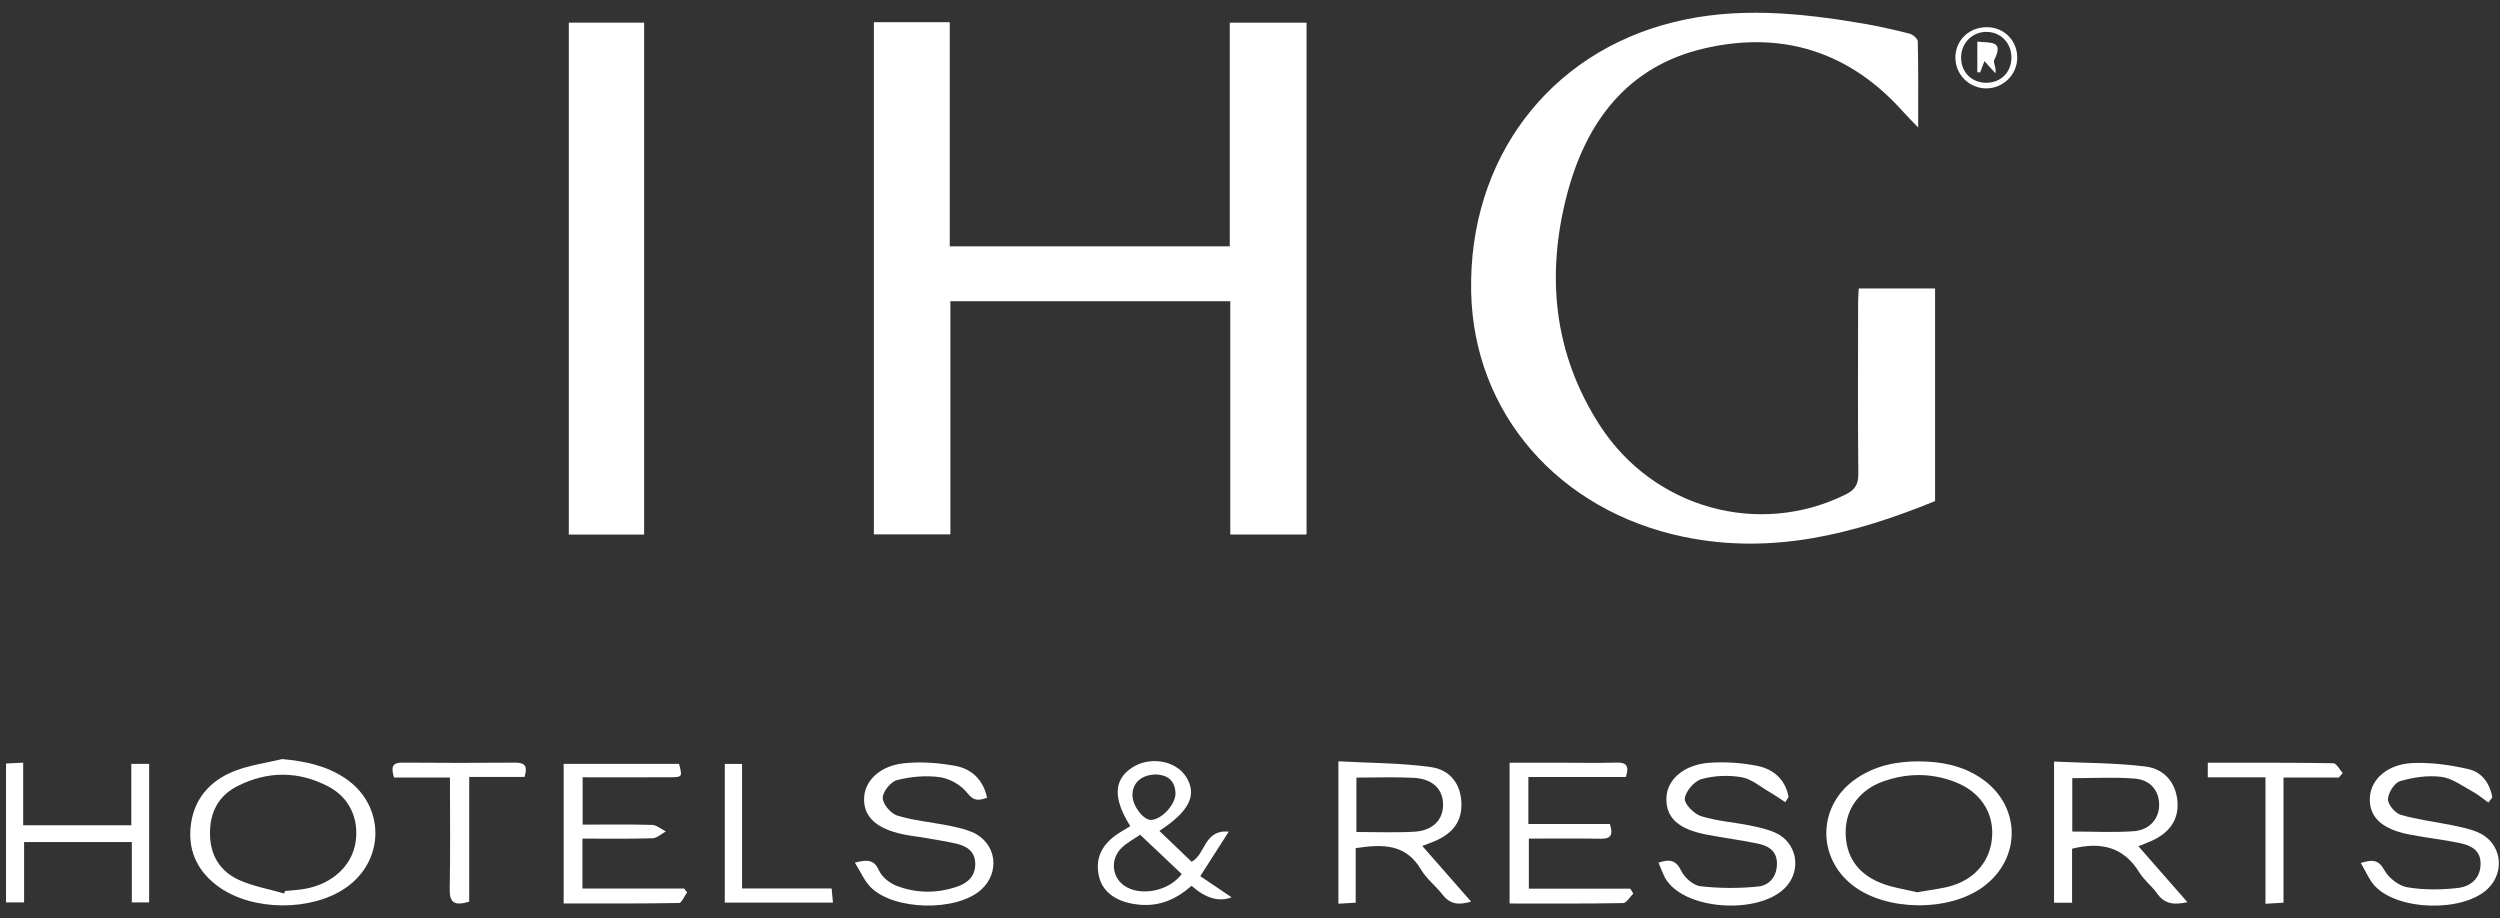 <svg width="98" height="36" viewBox="0 0 98 36" fill="none" xmlns="http://www.w3.org/2000/svg">
<rect x="0" y="0" width="98" height="36" fill="#333333" stroke="none"/>
<g clip-path="url(#clip0_6306_7995)">
<path d="M34.256 0.87H37.23V9.657H48.207V0.889H51.217V20.953H48.227V11.808H37.255V20.947H34.256V0.87Z" fill="white"/>
<path d="M72.864 11.307H75.855V19.642C72.686 20.937 69.462 21.763 66 21.043C61.096 20.024 57.757 16.193 57.669 11.421C57.571 6.245 60.698 2.084 65.597 0.87C68.068 0.257 70.534 0.5 72.996 0.917C73.617 1.022 74.233 1.162 74.844 1.316C74.977 1.349 75.174 1.513 75.177 1.62C75.202 2.694 75.192 3.768 75.192 4.997C74.924 4.718 74.763 4.559 74.613 4.391C72.502 2.018 69.852 1.191 66.805 1.898C63.798 2.596 62.172 4.775 61.427 7.624C60.598 10.793 60.902 13.865 62.708 16.666C64.814 19.933 68.945 21.065 72.34 19.388C72.71 19.206 72.849 18.995 72.846 18.577C72.825 16.328 72.835 14.077 72.838 11.828C72.838 11.674 72.853 11.519 72.864 11.307Z" fill="white"/>
<path d="M25.25 20.955H22.297V0.888H25.25V20.955Z" fill="white"/>
<path d="M75.213 29.847C76.078 29.847 76.901 30.004 77.636 30.49C79.227 31.544 79.272 33.648 77.727 34.773C76.388 35.748 73.95 35.721 72.643 34.718C71.201 33.611 71.249 31.572 72.745 30.534C73.488 30.018 74.326 29.844 75.213 29.846V29.847ZM75.16 34.977C75.669 34.883 76.105 34.844 76.515 34.719C77.483 34.425 78.056 33.677 78.094 32.737C78.132 31.807 77.602 31.029 76.648 30.657C75.712 30.292 74.759 30.298 73.818 30.633C72.903 30.959 72.364 31.694 72.35 32.575C72.334 33.555 72.815 34.235 73.691 34.599C74.172 34.798 74.709 34.866 75.16 34.978V34.977Z" fill="white"/>
<path d="M11.065 29.756C11.955 29.838 12.776 30.011 13.509 30.493C15.108 31.544 15.118 33.741 13.532 34.817C12.188 35.729 9.923 35.716 8.594 34.778C7.791 34.21 7.38 33.427 7.47 32.442C7.569 31.355 8.203 30.613 9.188 30.226C9.783 29.992 10.436 29.907 11.062 29.756H11.065ZM11.139 35.025C11.15 34.993 11.16 34.96 11.171 34.928C11.445 34.898 11.722 34.888 11.992 34.836C13.046 34.632 13.791 33.932 13.937 33.026C14.082 32.117 13.71 31.275 12.883 30.837C11.71 30.217 10.496 30.217 9.315 30.811C8.564 31.189 8.221 31.846 8.231 32.695C8.241 33.532 8.628 34.154 9.358 34.489C9.917 34.744 10.543 34.851 11.14 35.025H11.139Z" fill="white"/>
<path d="M55.753 33.161C56.407 33.906 57.015 34.599 57.667 35.343C57.194 35.483 56.848 35.457 56.551 35.074C56.287 34.731 55.921 34.456 55.705 34.089C55.101 33.064 54.184 33.089 53.143 33.247V35.385C52.898 35.399 52.708 35.411 52.465 35.425V29.843C53.667 29.91 54.885 29.905 56.079 30.067C56.87 30.175 57.259 30.758 57.287 31.465C57.316 32.179 56.97 32.672 56.213 32.985C56.086 33.039 55.956 33.084 55.752 33.161H55.753ZM53.171 30.482V32.614C53.948 32.614 54.693 32.645 55.435 32.604C56.155 32.564 56.561 32.153 56.568 31.562C56.576 30.94 56.165 30.529 55.407 30.49C54.682 30.453 53.953 30.482 53.17 30.482H53.171Z" fill="white"/>
<path d="M81.225 35.388H80.519V29.854C81.716 29.911 82.915 29.902 84.096 30.046C84.875 30.14 85.299 30.72 85.356 31.415C85.413 32.115 85.062 32.645 84.323 32.97C84.182 33.033 84.036 33.087 83.826 33.173C84.465 33.902 85.082 34.606 85.746 35.364C85.221 35.483 84.848 35.44 84.554 35.019C84.351 34.73 84.049 34.506 83.867 34.208C83.253 33.203 82.366 32.984 81.225 33.27V35.389V35.388ZM81.233 32.596C82.086 32.596 82.874 32.642 83.655 32.582C84.284 32.532 84.65 32.07 84.639 31.525C84.629 30.987 84.292 30.567 83.674 30.52C82.862 30.458 82.044 30.504 81.233 30.504V32.596Z" fill="white"/>
<path d="M22.095 35.416V29.944H26.619C26.754 30.457 26.754 30.465 26.25 30.469C25.128 30.474 24.007 30.47 22.839 30.47V32.325C23.756 32.325 24.66 32.31 25.562 32.336C25.743 32.342 25.921 32.502 26.101 32.592C25.926 32.686 25.754 32.855 25.576 32.86C24.674 32.887 23.77 32.873 22.832 32.873V34.83H26.815C26.855 34.879 26.896 34.928 26.936 34.978C26.829 35.123 26.725 35.395 26.616 35.397C25.123 35.425 23.628 35.416 22.095 35.416Z" fill="white"/>
<path d="M0.236 35.373V29.93C0.453 29.919 0.643 29.91 0.909 29.896V32.351H5.147V29.943H5.846V35.373H5.168V33.01H0.945V35.373H0.236Z" fill="white"/>
<path d="M45.446 32.57C45.875 32.981 46.297 33.383 46.712 33.781C47.26 33.497 47.191 32.509 48.169 32.599C47.804 33.169 47.48 33.675 47.05 34.346C47.434 34.606 47.855 34.889 48.277 35.173C47.789 35.367 47.266 35.217 46.709 34.723C46.144 35.223 45.494 35.533 44.698 35.467C43.811 35.392 43.224 35.002 43.077 34.343C42.912 33.599 43.221 33.015 44.018 32.561C44.116 32.506 44.211 32.443 44.307 32.383C43.626 31.308 43.653 30.563 44.376 30.092C45.068 29.638 46.079 29.805 46.489 30.442C46.943 31.15 46.637 31.794 45.446 32.572V32.57ZM44.695 32.722C44.468 32.881 44.162 33.032 43.941 33.263C43.518 33.702 43.595 34.383 44.058 34.71C44.687 35.155 45.819 34.944 46.323 34.262C45.802 33.77 45.277 33.272 44.695 32.722ZM45.329 30.358C44.724 30.364 44.376 30.707 44.393 31.198C44.409 31.617 44.837 32.163 45.135 32.142C45.562 32.11 46.101 31.509 46.079 31.075C46.051 30.553 45.715 30.378 45.329 30.36V30.358Z" fill="white"/>
<path d="M69.982 31.445C69.776 31.311 69.576 31.169 69.362 31.045C69.002 30.837 68.653 30.531 68.266 30.466C67.756 30.38 67.19 30.401 66.696 30.542C66.413 30.622 66.078 31.015 66.044 31.3C66.019 31.511 66.401 31.903 66.674 31.991C67.287 32.185 67.947 32.229 68.583 32.356C68.929 32.426 69.283 32.501 69.6 32.645C70.422 33.019 70.627 34.045 70.043 34.729C69.086 35.848 66.166 35.721 65.334 34.515C65.197 34.314 65.126 34.068 65.012 33.817C65.47 33.661 65.706 33.726 65.91 34.146C66.039 34.411 66.382 34.71 66.657 34.741C67.404 34.824 68.173 34.83 68.921 34.751C69.374 34.704 69.671 34.338 69.656 33.822C69.642 33.324 69.287 33.147 68.885 33.064C68.23 32.929 67.564 32.844 66.908 32.719C65.79 32.505 65.306 32.058 65.323 31.289C65.34 30.559 66.009 29.965 67.033 29.899C67.652 29.859 68.295 29.901 68.904 30.027C69.531 30.156 69.99 30.563 70.111 31.242C70.067 31.311 70.025 31.378 69.981 31.447L69.982 31.445Z" fill="white"/>
<path d="M97.542 31.459C97.339 31.314 97.145 31.148 96.928 31.03C96.528 30.813 96.129 30.508 95.703 30.453C95.176 30.384 94.603 30.47 94.087 30.619C93.866 30.683 93.617 31.073 93.608 31.324C93.599 31.531 93.888 31.876 94.11 31.941C94.766 32.134 95.457 32.211 96.13 32.351C96.476 32.423 96.832 32.492 97.151 32.633C98.048 33.027 98.228 34.154 97.523 34.837C96.563 35.768 93.99 35.712 93.083 34.718C92.867 34.483 92.743 34.163 92.543 33.828C92.993 33.694 93.231 33.684 93.467 34.109C93.636 34.415 94.029 34.724 94.366 34.781C95.012 34.891 95.695 34.883 96.35 34.808C96.835 34.753 97.234 34.446 97.239 33.864C97.244 33.304 96.828 33.131 96.391 33.041C95.755 32.91 95.107 32.84 94.469 32.717C93.365 32.505 92.863 32.03 92.898 31.268C92.931 30.556 93.584 29.952 94.579 29.911C95.31 29.88 96.064 29.988 96.78 30.155C97.297 30.275 97.604 30.721 97.701 31.256C97.649 31.325 97.596 31.392 97.543 31.461L97.542 31.459Z" fill="white"/>
<path d="M33.513 33.816C34.035 33.675 34.277 33.717 34.459 34.126C34.573 34.381 34.874 34.619 35.145 34.723C35.921 35.023 36.729 35.027 37.521 34.756C37.945 34.612 38.24 34.333 38.23 33.846C38.219 33.363 37.887 33.162 37.474 33.068C37.09 32.982 36.7 32.919 36.313 32.852C36.003 32.797 35.688 32.769 35.38 32.701C34.346 32.475 33.859 32.019 33.872 31.309C33.885 30.608 34.489 30.011 35.462 29.917C36.117 29.853 36.802 29.902 37.451 30.023C38.081 30.14 38.54 30.557 38.694 31.27C38.382 31.377 38.181 31.427 37.911 31.078C37.675 30.774 37.231 30.521 36.847 30.466C36.299 30.388 35.703 30.444 35.163 30.58C34.919 30.641 34.604 31.034 34.603 31.277C34.602 31.516 34.917 31.89 35.167 31.968C35.8 32.166 36.478 32.223 37.134 32.353C37.461 32.418 37.796 32.486 38.1 32.615C39.061 33.021 39.232 34.198 38.446 34.889C37.48 35.739 35.046 35.695 34.131 34.78C33.883 34.53 33.738 34.176 33.511 33.815L33.513 33.816Z" fill="white"/>
<path d="M59.176 35.419V29.899C59.881 29.899 60.563 29.899 61.247 29.899C61.956 29.899 62.666 29.914 63.375 29.894C63.768 29.883 63.87 30.04 63.734 30.459H59.912V32.302H63.107C63.248 32.739 63.138 32.884 62.757 32.878C61.833 32.863 60.909 32.873 59.931 32.873V34.837H63.908C63.947 34.901 63.987 34.965 64.026 35.027C63.893 35.158 63.76 35.398 63.624 35.401C62.168 35.428 60.712 35.417 59.178 35.417L59.176 35.419Z" fill="white"/>
<path d="M91.682 30.479H89.513V35.385C89.264 35.401 89.075 35.411 88.807 35.428V30.471H86.545V29.9C88.201 29.9 89.833 29.892 91.464 29.918C91.589 29.92 91.711 30.169 91.835 30.304L91.682 30.479Z" fill="white"/>
<path d="M18.393 35.344C17.81 35.523 17.618 35.384 17.629 34.852C17.656 33.418 17.638 31.981 17.638 30.479H15.446C15.331 30.098 15.35 29.892 15.773 29.895C17.251 29.907 18.729 29.908 20.207 29.896C20.612 29.893 20.681 30.069 20.561 30.456H18.393V35.345V35.344Z" fill="white"/>
<path d="M29.089 29.945V34.828H32.6C32.619 35.036 32.634 35.194 32.652 35.383H28.412V29.945H29.089Z" fill="white"/>
<path d="M77.896 1.065C78.569 1.072 79.083 1.599 79.076 2.272C79.069 2.928 78.524 3.463 77.864 3.465C77.201 3.465 76.658 2.933 76.651 2.273C76.644 1.584 77.187 1.058 77.897 1.066L77.896 1.065ZM77.843 3.244C78.408 3.254 78.824 2.864 78.846 2.303C78.871 1.716 78.454 1.26 77.884 1.25C77.318 1.239 76.873 1.686 76.875 2.264C76.877 2.825 77.281 3.235 77.843 3.246V3.244Z" fill="white"/>
<path d="M77.511 1.63C77.986 1.695 78.581 1.553 78.173 2.352C78.122 2.453 78.266 2.652 78.219 2.872C78.089 2.727 77.958 2.582 77.791 2.396C77.728 2.559 77.675 2.698 77.621 2.838C77.585 2.836 77.548 2.833 77.511 2.831V1.631V1.63Z" fill="white"/>
</g>
<defs>
<clipPath id="clip0_6306_7995">
<rect width="97.718" height="35" fill="white" transform="translate(0.236 0.5)"/>
</clipPath>
</defs>
</svg>

